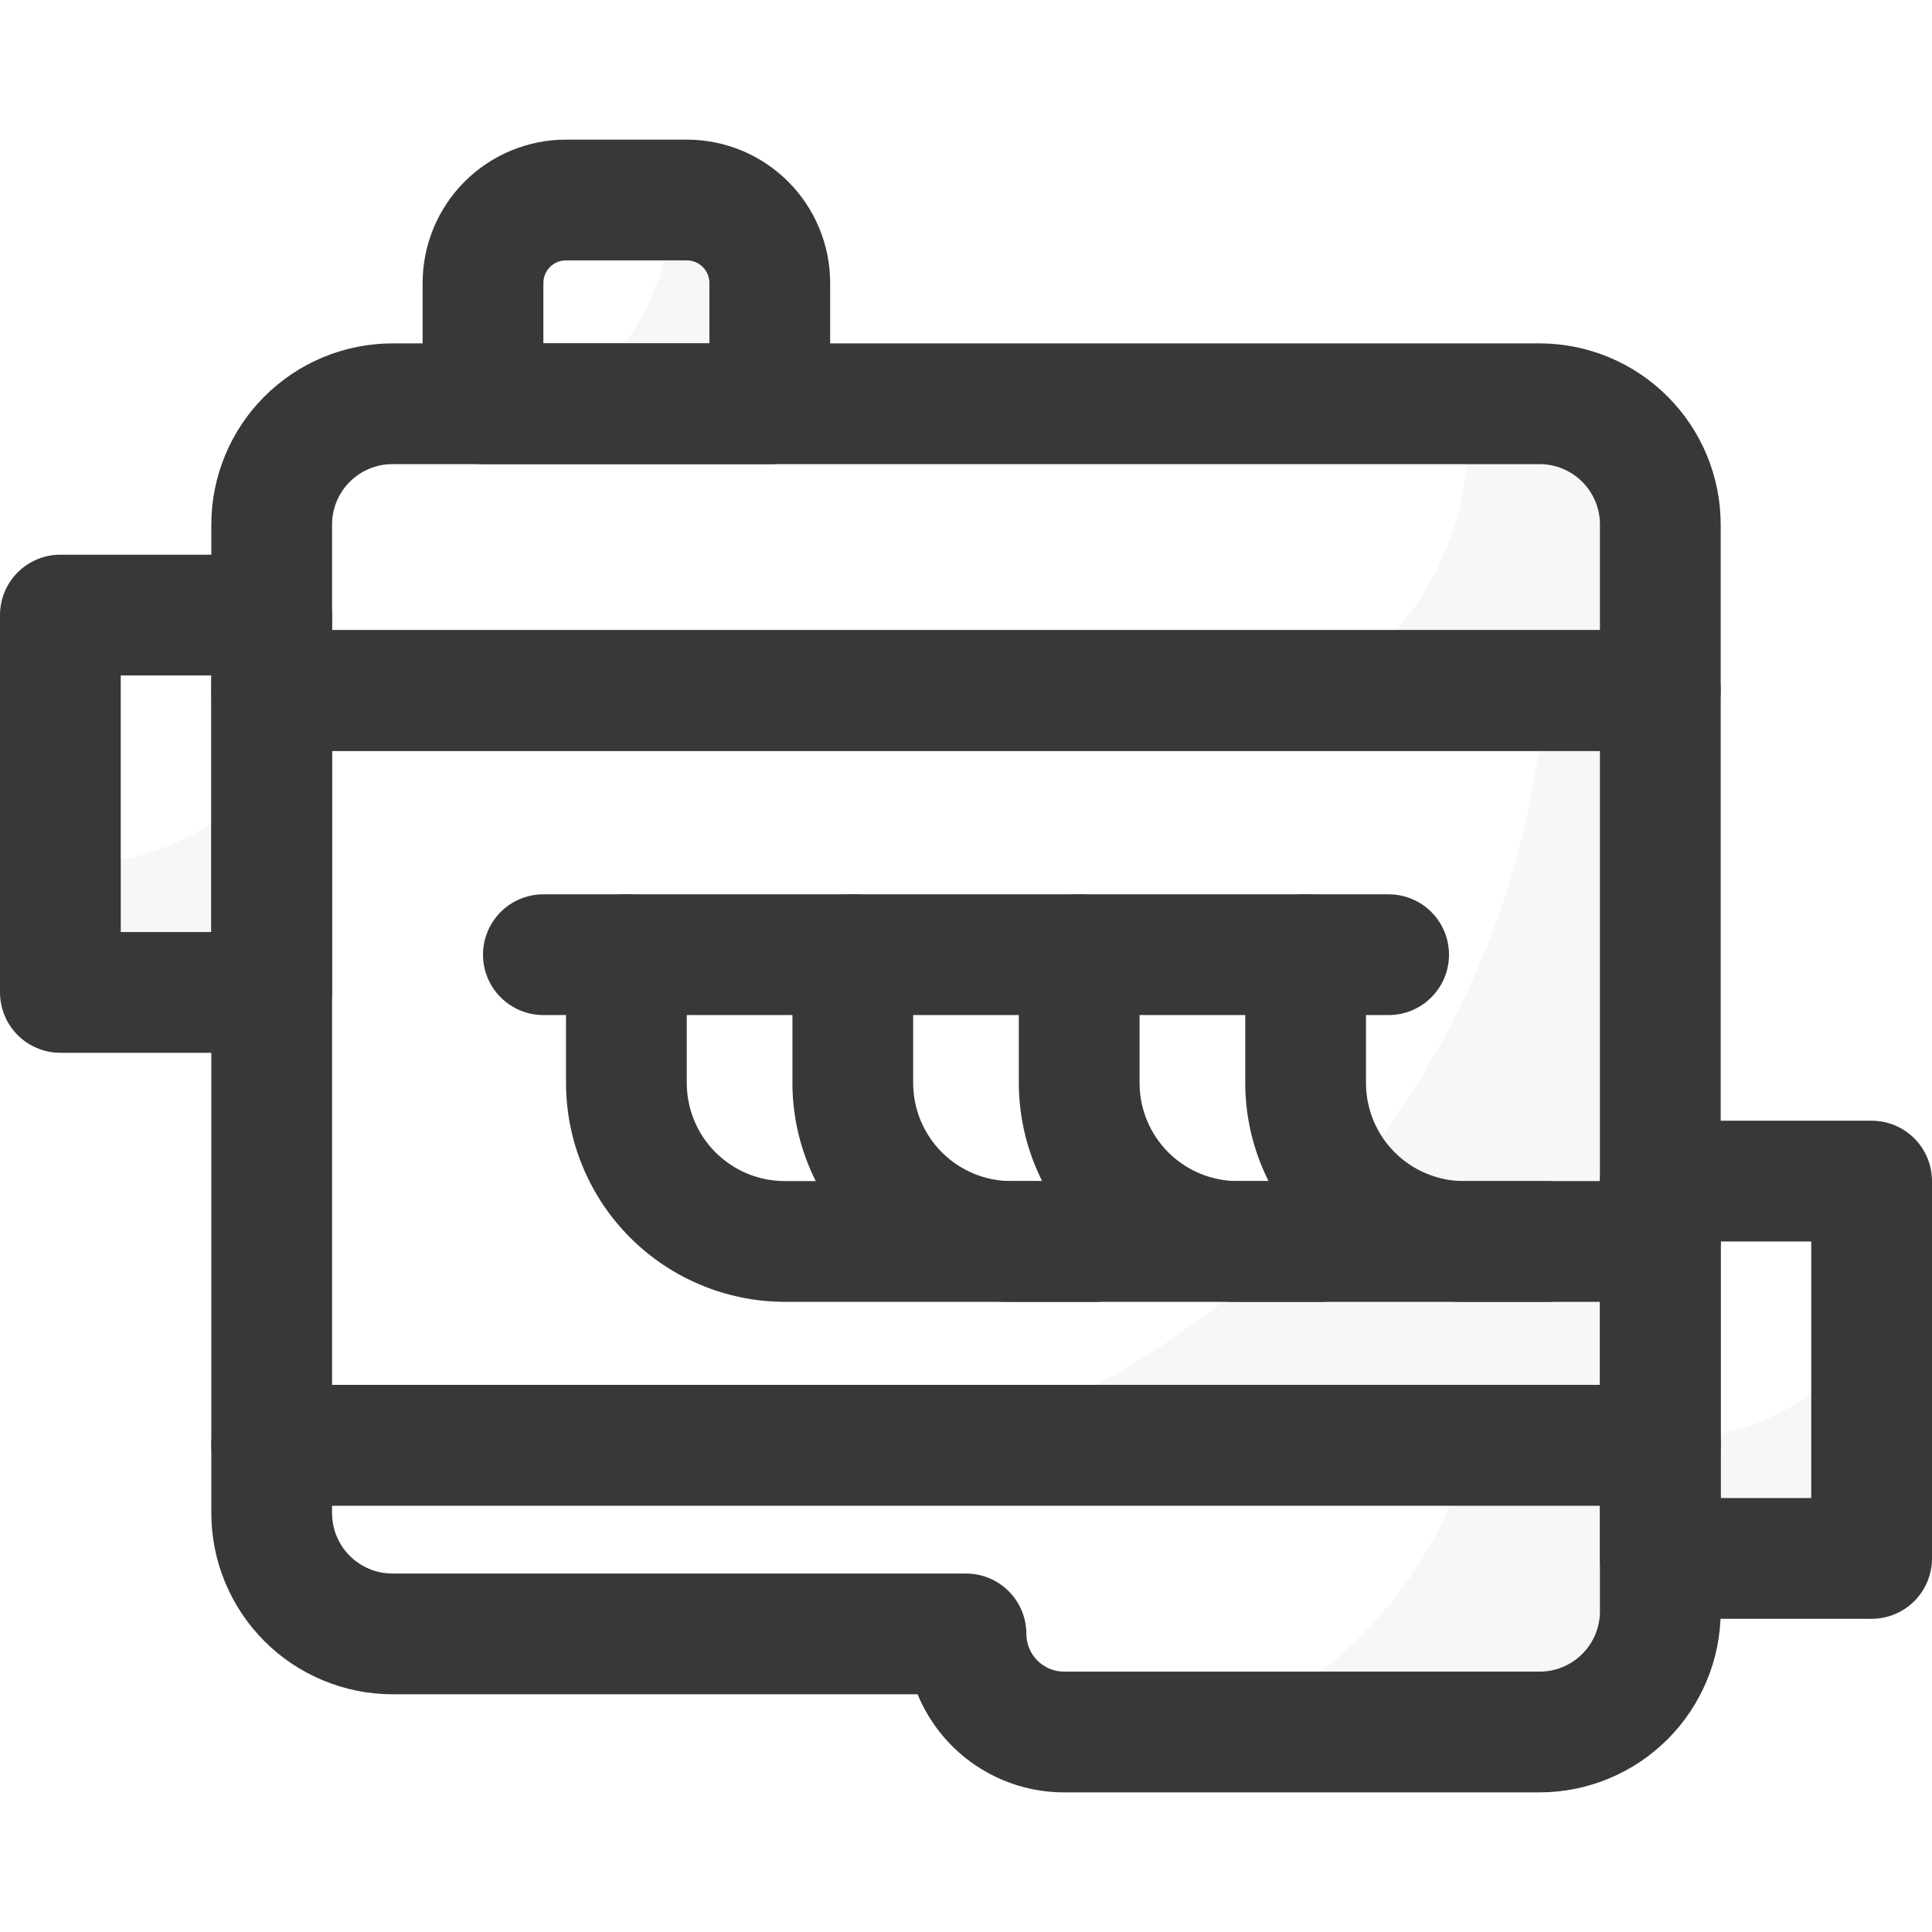 <?xml version="1.0" encoding="UTF-8"?> <svg xmlns="http://www.w3.org/2000/svg" width="240" height="240" viewBox="0 0 240 240" fill="none"><path d="M206.25 187.031H33.75C31.761 187.031 29.853 186.241 28.447 184.835C27.04 183.428 26.25 181.52 26.25 179.531V85.781C26.25 83.792 27.04 81.885 28.447 80.478C29.853 79.071 31.761 78.281 33.75 78.281H206.25C208.239 78.281 210.147 79.071 211.553 80.478C212.96 81.885 213.75 83.792 213.75 85.781V179.531C213.75 181.52 212.96 183.428 211.553 184.835C210.147 186.241 208.239 187.031 206.25 187.031ZM41.25 172.031H198.75V93.281H41.25V172.031Z" fill="#3A3836"></path><path d="M206.25 93.281H33.75C31.761 93.281 29.853 92.491 28.447 91.085C27.04 89.678 26.25 87.77 26.25 85.781V65.156C26.256 59.191 28.629 53.471 32.847 49.253C37.065 45.035 42.785 42.663 48.75 42.656H191.25C197.215 42.663 202.935 45.035 207.153 49.253C211.371 53.471 213.744 59.191 213.75 65.156V85.781C213.75 87.77 212.96 89.678 211.553 91.085C210.147 92.491 208.239 93.281 206.25 93.281ZM41.25 78.281H198.75V65.156C198.75 63.167 197.96 61.26 196.553 59.853C195.147 58.446 193.239 57.656 191.25 57.656H48.75C46.761 57.656 44.853 58.446 43.447 59.853C42.04 61.26 41.25 63.167 41.25 65.156V78.281Z" fill="#3A3836"></path><path d="M191.25 222.656H132.188C128.288 222.656 124.476 221.497 121.235 219.328C117.995 217.158 115.472 214.075 113.986 210.469H48.75C42.785 210.463 37.065 208.09 32.847 203.872C28.629 199.654 26.256 193.934 26.25 187.969V179.531C26.25 177.542 27.04 175.634 28.447 174.228C29.853 172.821 31.761 172.031 33.75 172.031H206.25C208.239 172.031 210.147 172.821 211.553 174.228C212.96 175.634 213.75 177.542 213.75 179.531V200.156C213.744 206.122 211.371 211.841 207.153 216.059C202.935 220.278 197.215 222.65 191.25 222.656ZM41.25 187.031V187.969C41.25 189.958 42.04 191.866 43.447 193.272C44.853 194.679 46.761 195.469 48.75 195.469H120C121.989 195.469 123.897 196.259 125.303 197.665C126.71 199.072 127.5 200.98 127.5 202.969C127.5 204.212 127.994 205.404 128.873 206.283C129.752 207.162 130.944 207.656 132.188 207.656H191.25C193.239 207.656 195.147 206.866 196.553 205.46C197.96 204.053 198.75 202.145 198.75 200.156V187.031H41.25Z" fill="#3A3836"></path><g opacity="0.2"><path opacity="0.2" d="M206.25 85.781V179.531H118.594C159.028 166.439 188.864 129.797 191.925 85.781H206.25Z" fill="#3A3836"></path></g><g opacity="0.2"><path opacity="0.2" d="M206.25 65.156V85.781H164.531C170.585 82.17 175.466 76.886 178.586 70.566C181.706 64.246 182.933 57.158 182.119 50.156H191.25C195.228 50.156 199.044 51.737 201.857 54.55C204.67 57.363 206.25 61.178 206.25 65.156Z" fill="#3A3836"></path></g><g opacity="0.2"><path opacity="0.2" d="M206.25 179.531V200.156C206.25 204.134 204.67 207.95 201.857 210.763C199.044 213.576 195.228 215.156 191.25 215.156H150.938C158.648 212.094 165.541 207.282 171.072 201.099C176.604 194.917 180.623 187.533 182.812 179.531H206.25Z" fill="#3A3836"></path></g><path d="M33.75 130.781H7.5C5.511 130.781 3.603 129.991 2.197 128.585C0.79 127.178 0 125.27 0 123.281V76.406C0 74.417 0.79 72.51 2.197 71.103C3.603 69.696 5.511 68.906 7.5 68.906H33.75C35.739 68.906 37.647 69.696 39.053 71.103C40.46 72.51 41.25 74.417 41.25 76.406V123.281C41.25 125.27 40.46 127.178 39.053 128.585C37.647 129.991 35.739 130.781 33.75 130.781ZM15 115.781H26.25V83.906H15V115.781Z" fill="#3A3836"></path><path d="M232.5 201.094H206.25C204.261 201.094 202.353 200.304 200.947 198.897C199.54 197.491 198.75 195.583 198.75 193.594V146.719C198.75 144.73 199.54 142.822 200.947 141.415C202.353 140.009 204.261 139.219 206.25 139.219H232.5C234.489 139.219 236.397 140.009 237.803 141.415C239.21 142.822 240 144.73 240 146.719V193.594C240 195.583 239.21 197.491 237.803 198.897C236.397 200.304 234.489 201.094 232.5 201.094ZM213.75 186.094H225V154.219H213.75V186.094Z" fill="#3A3836"></path><path d="M206.25 161.719H97.5C90.292 161.71 83.382 158.843 78.285 153.746C73.188 148.649 70.321 141.739 70.312 134.531V118.594C70.312 116.605 71.103 114.697 72.509 113.29C73.916 111.884 75.823 111.094 77.812 111.094C79.802 111.094 81.709 111.884 83.116 113.29C84.522 114.697 85.312 116.605 85.312 118.594V134.531C85.312 137.764 86.597 140.864 88.882 143.149C91.168 145.435 94.268 146.719 97.5 146.719H206.25C208.239 146.719 210.147 147.509 211.553 148.915C212.96 150.322 213.75 152.23 213.75 154.219C213.75 156.208 212.96 158.116 211.553 159.522C210.147 160.929 208.239 161.719 206.25 161.719Z" fill="#3A3836"></path><path d="M135.938 161.719H125.625C118.417 161.71 111.507 158.843 106.41 153.746C101.313 148.649 98.446 141.739 98.438 134.531V118.594C98.438 116.605 99.228 114.697 100.634 113.29C102.041 111.884 103.948 111.094 105.938 111.094C107.927 111.094 109.834 111.884 111.241 113.29C112.647 114.697 113.438 116.605 113.438 118.594V134.531C113.438 137.764 114.722 140.864 117.007 143.149C119.293 145.435 122.393 146.719 125.625 146.719H135.938C137.927 146.719 139.834 147.509 141.241 148.915C142.647 150.322 143.438 152.23 143.438 154.219C143.438 156.208 142.647 158.116 141.241 159.522C139.834 160.929 137.927 161.719 135.938 161.719Z" fill="#3A3836"></path><path d="M164.062 161.719H153.75C146.542 161.71 139.632 158.843 134.535 153.746C129.438 148.649 126.571 141.739 126.562 134.531V118.594C126.562 116.605 127.353 114.697 128.759 113.29C130.166 111.884 132.073 111.094 134.062 111.094C136.052 111.094 137.959 111.884 139.366 113.29C140.772 114.697 141.562 116.605 141.562 118.594V134.531C141.562 137.764 142.847 140.864 145.132 143.149C147.418 145.435 150.518 146.719 153.75 146.719H164.062C166.052 146.719 167.959 147.509 169.366 148.915C170.772 150.322 171.562 152.23 171.562 154.219C171.562 156.208 170.772 158.116 169.366 159.522C167.959 160.929 166.052 161.719 164.062 161.719Z" fill="#3A3836"></path><path d="M192.188 161.719H181.875C174.667 161.71 167.757 158.843 162.66 153.746C157.563 148.649 154.696 141.739 154.688 134.531V118.594C154.688 116.605 155.478 114.697 156.884 113.29C158.291 111.884 160.198 111.094 162.188 111.094C164.177 111.094 166.084 111.884 167.491 113.29C168.897 114.697 169.688 116.605 169.688 118.594V134.531C169.688 137.764 170.972 140.864 173.257 143.149C175.543 145.435 178.643 146.719 181.875 146.719H192.188C194.177 146.719 196.084 147.509 197.491 148.915C198.897 150.322 199.688 152.23 199.688 154.219C199.688 156.208 198.897 158.116 197.491 159.522C196.084 160.929 194.177 161.719 192.188 161.719Z" fill="#3A3836"></path><path d="M172.5 126.094H67.5C65.511 126.094 63.603 125.304 62.197 123.897C60.79 122.491 60 120.583 60 118.594C60 116.605 60.79 114.697 62.197 113.29C63.603 111.884 65.511 111.094 67.5 111.094H172.5C174.489 111.094 176.397 111.884 177.803 113.29C179.21 114.697 180 116.605 180 118.594C180 120.583 179.21 122.491 177.803 123.897C176.397 125.304 174.489 126.094 172.5 126.094Z" fill="#3A3836"></path><path d="M95.625 57.656H60C58.011 57.656 56.103 56.866 54.697 55.459C53.29 54.053 52.5 52.145 52.5 50.156V35.156C52.5 30.432 54.377 25.901 57.717 22.561C61.058 19.22 65.588 17.344 70.312 17.344H85.312C90.037 17.344 94.567 19.22 97.908 22.561C101.248 25.901 103.125 30.432 103.125 35.156V50.156C103.125 52.145 102.335 54.053 100.928 55.459C99.522 56.866 97.614 57.656 95.625 57.656ZM67.5 42.656H88.125V35.156C88.125 34.41 87.829 33.695 87.301 33.167C86.774 32.64 86.058 32.344 85.312 32.344H70.312C69.567 32.344 68.851 32.64 68.324 33.167C67.796 33.695 67.5 34.41 67.5 35.156V42.656Z" fill="#3A3836"></path><g opacity="0.2"><path opacity="0.2" d="M33.75 95.967V123.281H7.5V107.311C12.449 107.531 17.383 106.624 21.93 104.659C26.477 102.694 30.519 99.722 33.75 95.967Z" fill="#3A3836"></path></g><g opacity="0.2"><path opacity="0.2" d="M232.5 163.814V193.594H206.25V178.491C211.593 178.962 216.954 177.814 221.636 175.196C226.318 172.579 230.103 168.613 232.5 163.814Z" fill="#3A3836"></path></g><g opacity="0.2"><path opacity="0.2" d="M95.625 35.156V50.156H69.549C73.808 47.448 77.314 43.708 79.742 39.283C82.17 34.858 83.441 29.891 83.438 24.844H85.313C88.048 24.844 90.671 25.93 92.605 27.864C94.539 29.798 95.625 32.421 95.625 35.156Z" fill="#3A3836"></path></g></svg> 